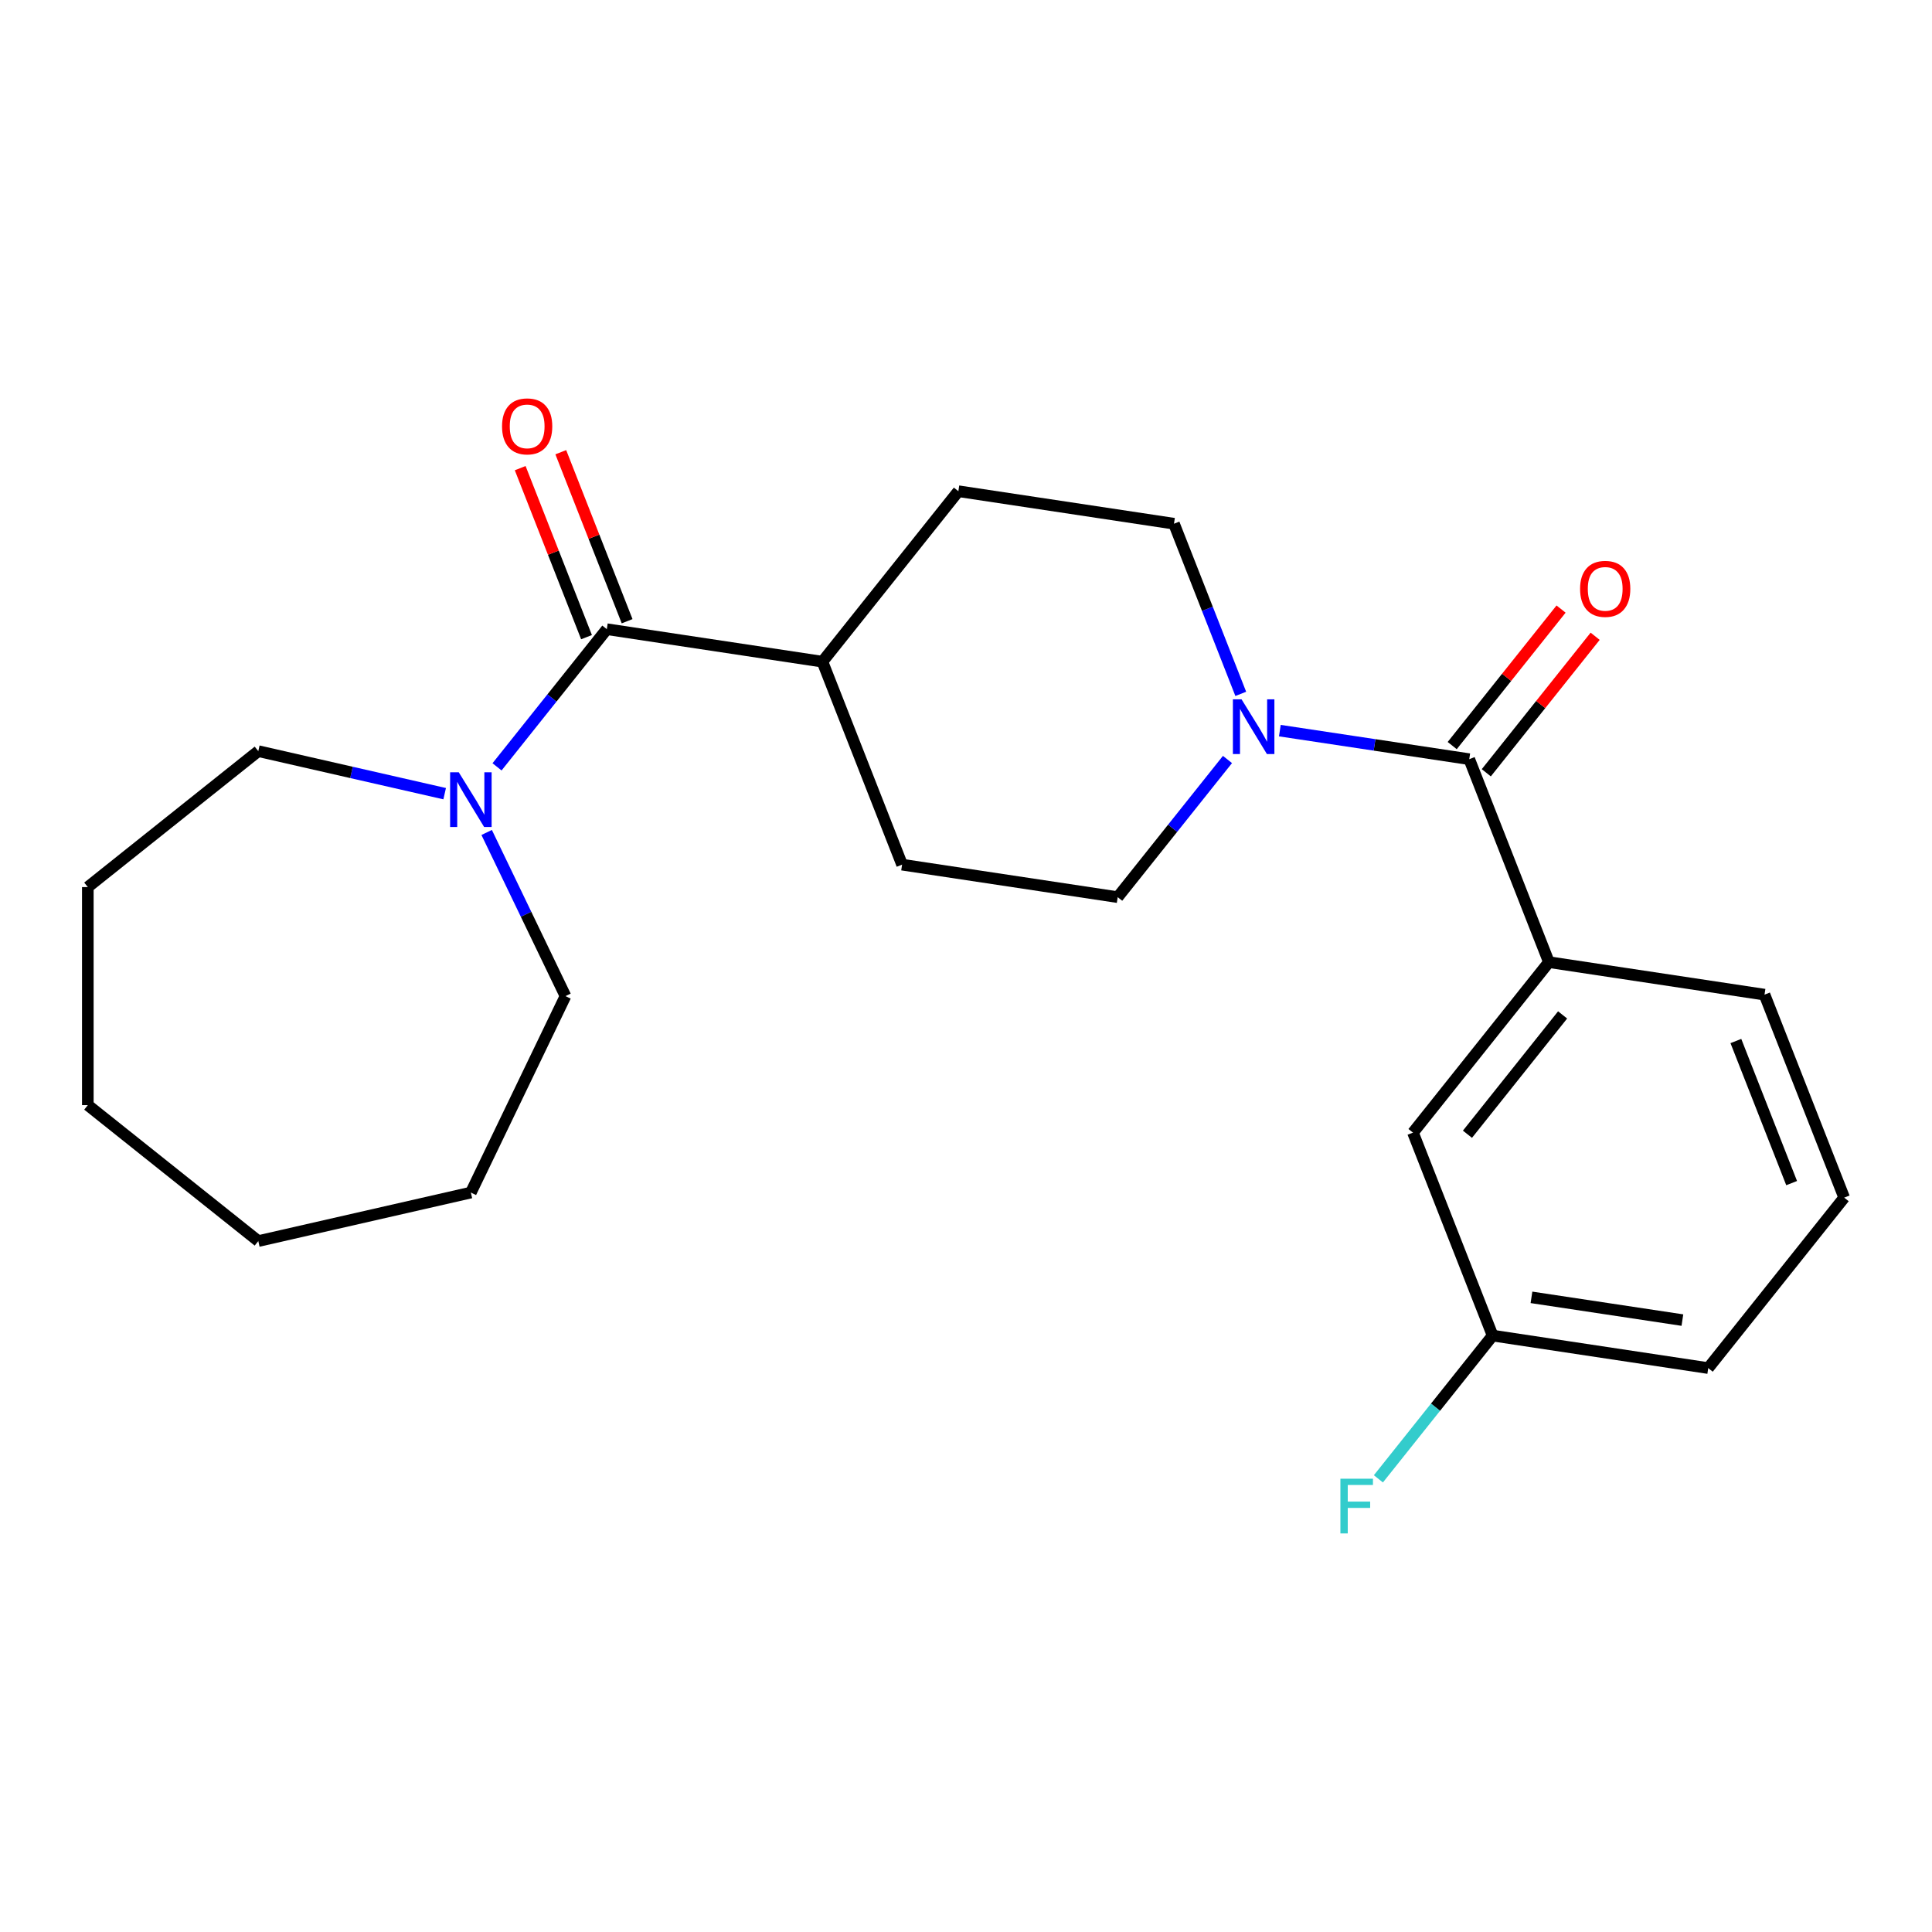 <?xml version='1.0' encoding='iso-8859-1'?>
<svg version='1.1' baseProfile='full'
              xmlns='http://www.w3.org/2000/svg'
                      xmlns:rdkit='http://www.rdkit.org/xml'
                      xmlns:xlink='http://www.w3.org/1999/xlink'
                  xml:space='preserve'
width='1000px' height='1000px' viewBox='0 0 1000 1000'>
<!-- END OF HEADER -->
<rect style='opacity:1.0;fill:#FFFFFF;stroke:none' width='1000' height='1000' x='0' y='0'> </rect>
<path class='bond-0' d='M 760.483,392.949 L 711.464,385.56' style='fill:none;fill-rule:evenodd;stroke:#000000;stroke-width:6px;stroke-linecap:butt;stroke-linejoin:miter;stroke-opacity:1' />
<path class='bond-0' d='M 711.464,385.56 L 662.445,378.172' style='fill:none;fill-rule:evenodd;stroke:#0000FF;stroke-width:6px;stroke-linecap:butt;stroke-linejoin:miter;stroke-opacity:1' />
<path class='bond-3' d='M 760.483,392.949 L 801.715,498.006' style='fill:none;fill-rule:evenodd;stroke:#000000;stroke-width:6px;stroke-linecap:butt;stroke-linejoin:miter;stroke-opacity:1' />
<path class='bond-5' d='M 769.306,399.985 L 797.479,364.657' style='fill:none;fill-rule:evenodd;stroke:#000000;stroke-width:6px;stroke-linecap:butt;stroke-linejoin:miter;stroke-opacity:1' />
<path class='bond-5' d='M 797.479,364.657 L 825.652,329.33' style='fill:none;fill-rule:evenodd;stroke:#FF0000;stroke-width:6px;stroke-linecap:butt;stroke-linejoin:miter;stroke-opacity:1' />
<path class='bond-5' d='M 751.659,385.912 L 779.832,350.584' style='fill:none;fill-rule:evenodd;stroke:#000000;stroke-width:6px;stroke-linecap:butt;stroke-linejoin:miter;stroke-opacity:1' />
<path class='bond-5' d='M 779.832,350.584 L 808.005,315.256' style='fill:none;fill-rule:evenodd;stroke:#FF0000;stroke-width:6px;stroke-linecap:butt;stroke-linejoin:miter;stroke-opacity:1' />
<path class='bond-6' d='M 642.219,359.146 L 624.935,315.108' style='fill:none;fill-rule:evenodd;stroke:#0000FF;stroke-width:6px;stroke-linecap:butt;stroke-linejoin:miter;stroke-opacity:1' />
<path class='bond-6' d='M 624.935,315.108 L 607.652,271.07' style='fill:none;fill-rule:evenodd;stroke:#000000;stroke-width:6px;stroke-linecap:butt;stroke-linejoin:miter;stroke-opacity:1' />
<path class='bond-7' d='M 635.342,393.109 L 606.929,428.737' style='fill:none;fill-rule:evenodd;stroke:#0000FF;stroke-width:6px;stroke-linecap:butt;stroke-linejoin:miter;stroke-opacity:1' />
<path class='bond-7' d='M 606.929,428.737 L 578.517,464.365' style='fill:none;fill-rule:evenodd;stroke:#000000;stroke-width:6px;stroke-linecap:butt;stroke-linejoin:miter;stroke-opacity:1' />
<path class='bond-1' d='M 314.088,325.665 L 425.686,342.486' style='fill:none;fill-rule:evenodd;stroke:#000000;stroke-width:6px;stroke-linecap:butt;stroke-linejoin:miter;stroke-opacity:1' />
<path class='bond-2' d='M 314.088,325.665 L 285.676,361.293' style='fill:none;fill-rule:evenodd;stroke:#000000;stroke-width:6px;stroke-linecap:butt;stroke-linejoin:miter;stroke-opacity:1' />
<path class='bond-2' d='M 285.676,361.293 L 257.263,396.921' style='fill:none;fill-rule:evenodd;stroke:#0000FF;stroke-width:6px;stroke-linecap:butt;stroke-linejoin:miter;stroke-opacity:1' />
<path class='bond-8' d='M 324.593,321.542 L 307.428,277.804' style='fill:none;fill-rule:evenodd;stroke:#000000;stroke-width:6px;stroke-linecap:butt;stroke-linejoin:miter;stroke-opacity:1' />
<path class='bond-8' d='M 307.428,277.804 L 290.262,234.066' style='fill:none;fill-rule:evenodd;stroke:#FF0000;stroke-width:6px;stroke-linecap:butt;stroke-linejoin:miter;stroke-opacity:1' />
<path class='bond-8' d='M 303.582,329.789 L 286.416,286.05' style='fill:none;fill-rule:evenodd;stroke:#000000;stroke-width:6px;stroke-linecap:butt;stroke-linejoin:miter;stroke-opacity:1' />
<path class='bond-8' d='M 286.416,286.05 L 269.25,242.312' style='fill:none;fill-rule:evenodd;stroke:#FF0000;stroke-width:6px;stroke-linecap:butt;stroke-linejoin:miter;stroke-opacity:1' />
<path class='bond-14' d='M 251.899,430.884 L 272.294,473.234' style='fill:none;fill-rule:evenodd;stroke:#0000FF;stroke-width:6px;stroke-linecap:butt;stroke-linejoin:miter;stroke-opacity:1' />
<path class='bond-14' d='M 272.294,473.234 L 292.689,515.585' style='fill:none;fill-rule:evenodd;stroke:#000000;stroke-width:6px;stroke-linecap:butt;stroke-linejoin:miter;stroke-opacity:1' />
<path class='bond-15' d='M 230.16,410.807 L 181.926,399.798' style='fill:none;fill-rule:evenodd;stroke:#0000FF;stroke-width:6px;stroke-linecap:butt;stroke-linejoin:miter;stroke-opacity:1' />
<path class='bond-15' d='M 181.926,399.798 L 133.691,388.789' style='fill:none;fill-rule:evenodd;stroke:#000000;stroke-width:6px;stroke-linecap:butt;stroke-linejoin:miter;stroke-opacity:1' />
<path class='bond-9' d='M 801.715,498.006 L 731.348,586.243' style='fill:none;fill-rule:evenodd;stroke:#000000;stroke-width:6px;stroke-linecap:butt;stroke-linejoin:miter;stroke-opacity:1' />
<path class='bond-9' d='M 808.807,525.315 L 759.55,587.081' style='fill:none;fill-rule:evenodd;stroke:#000000;stroke-width:6px;stroke-linecap:butt;stroke-linejoin:miter;stroke-opacity:1' />
<path class='bond-16' d='M 801.715,498.006 L 913.313,514.827' style='fill:none;fill-rule:evenodd;stroke:#000000;stroke-width:6px;stroke-linecap:butt;stroke-linejoin:miter;stroke-opacity:1' />
<path class='bond-4' d='M 425.686,342.486 L 466.919,447.544' style='fill:none;fill-rule:evenodd;stroke:#000000;stroke-width:6px;stroke-linecap:butt;stroke-linejoin:miter;stroke-opacity:1' />
<path class='bond-23' d='M 425.686,342.486 L 496.053,254.249' style='fill:none;fill-rule:evenodd;stroke:#000000;stroke-width:6px;stroke-linecap:butt;stroke-linejoin:miter;stroke-opacity:1' />
<path class='bond-10' d='M 607.652,271.07 L 496.053,254.249' style='fill:none;fill-rule:evenodd;stroke:#000000;stroke-width:6px;stroke-linecap:butt;stroke-linejoin:miter;stroke-opacity:1' />
<path class='bond-11' d='M 578.517,464.365 L 466.919,447.544' style='fill:none;fill-rule:evenodd;stroke:#000000;stroke-width:6px;stroke-linecap:butt;stroke-linejoin:miter;stroke-opacity:1' />
<path class='bond-12' d='M 731.348,586.243 L 772.58,691.301' style='fill:none;fill-rule:evenodd;stroke:#000000;stroke-width:6px;stroke-linecap:butt;stroke-linejoin:miter;stroke-opacity:1' />
<path class='bond-13' d='M 772.58,691.301 L 743.018,728.371' style='fill:none;fill-rule:evenodd;stroke:#000000;stroke-width:6px;stroke-linecap:butt;stroke-linejoin:miter;stroke-opacity:1' />
<path class='bond-13' d='M 743.018,728.371 L 713.455,765.441' style='fill:none;fill-rule:evenodd;stroke:#33CCCC;stroke-width:6px;stroke-linecap:butt;stroke-linejoin:miter;stroke-opacity:1' />
<path class='bond-24' d='M 772.58,691.301 L 884.179,708.122' style='fill:none;fill-rule:evenodd;stroke:#000000;stroke-width:6px;stroke-linecap:butt;stroke-linejoin:miter;stroke-opacity:1' />
<path class='bond-24' d='M 792.684,671.504 L 870.803,683.279' style='fill:none;fill-rule:evenodd;stroke:#000000;stroke-width:6px;stroke-linecap:butt;stroke-linejoin:miter;stroke-opacity:1' />
<path class='bond-19' d='M 292.689,515.585 L 243.721,617.268' style='fill:none;fill-rule:evenodd;stroke:#000000;stroke-width:6px;stroke-linecap:butt;stroke-linejoin:miter;stroke-opacity:1' />
<path class='bond-20' d='M 133.691,388.789 L 45.455,459.155' style='fill:none;fill-rule:evenodd;stroke:#000000;stroke-width:6px;stroke-linecap:butt;stroke-linejoin:miter;stroke-opacity:1' />
<path class='bond-17' d='M 913.313,514.827 L 954.545,619.885' style='fill:none;fill-rule:evenodd;stroke:#000000;stroke-width:6px;stroke-linecap:butt;stroke-linejoin:miter;stroke-opacity:1' />
<path class='bond-17' d='M 898.487,538.832 L 927.349,612.373' style='fill:none;fill-rule:evenodd;stroke:#000000;stroke-width:6px;stroke-linecap:butt;stroke-linejoin:miter;stroke-opacity:1' />
<path class='bond-18' d='M 954.545,619.885 L 884.179,708.122' style='fill:none;fill-rule:evenodd;stroke:#000000;stroke-width:6px;stroke-linecap:butt;stroke-linejoin:miter;stroke-opacity:1' />
<path class='bond-22' d='M 243.721,617.268 L 133.691,642.381' style='fill:none;fill-rule:evenodd;stroke:#000000;stroke-width:6px;stroke-linecap:butt;stroke-linejoin:miter;stroke-opacity:1' />
<path class='bond-21' d='M 45.455,459.155 L 45.455,572.015' style='fill:none;fill-rule:evenodd;stroke:#000000;stroke-width:6px;stroke-linecap:butt;stroke-linejoin:miter;stroke-opacity:1' />
<path class='bond-25' d='M 45.455,572.015 L 133.691,642.381' style='fill:none;fill-rule:evenodd;stroke:#000000;stroke-width:6px;stroke-linecap:butt;stroke-linejoin:miter;stroke-opacity:1' />
<path  class='atom-1' d='M 642.624 361.968
L 651.904 376.968
Q 652.824 378.448, 654.304 381.128
Q 655.784 383.808, 655.864 383.968
L 655.864 361.968
L 659.624 361.968
L 659.624 390.288
L 655.744 390.288
L 645.784 373.888
Q 644.624 371.968, 643.384 369.768
Q 642.184 367.568, 641.824 366.888
L 641.824 390.288
L 638.144 390.288
L 638.144 361.968
L 642.624 361.968
' fill='#0000FF'/>
<path  class='atom-3' d='M 237.461 399.742
L 246.741 414.742
Q 247.661 416.222, 249.141 418.902
Q 250.621 421.582, 250.701 421.742
L 250.701 399.742
L 254.461 399.742
L 254.461 428.062
L 250.581 428.062
L 240.621 411.662
Q 239.461 409.742, 238.221 407.542
Q 237.021 405.342, 236.661 404.662
L 236.661 428.062
L 232.981 428.062
L 232.981 399.742
L 237.461 399.742
' fill='#0000FF'/>
<path  class='atom-6' d='M 817.849 304.792
Q 817.849 297.992, 821.209 294.192
Q 824.569 290.392, 830.849 290.392
Q 837.129 290.392, 840.489 294.192
Q 843.849 297.992, 843.849 304.792
Q 843.849 311.672, 840.449 315.592
Q 837.049 319.472, 830.849 319.472
Q 824.609 319.472, 821.209 315.592
Q 817.849 311.712, 817.849 304.792
M 830.849 316.272
Q 835.169 316.272, 837.489 313.392
Q 839.849 310.472, 839.849 304.792
Q 839.849 299.232, 837.489 296.432
Q 835.169 293.592, 830.849 293.592
Q 826.529 293.592, 824.169 296.392
Q 821.849 299.192, 821.849 304.792
Q 821.849 310.512, 824.169 313.392
Q 826.529 316.272, 830.849 316.272
' fill='#FF0000'/>
<path  class='atom-9' d='M 259.856 220.688
Q 259.856 213.888, 263.216 210.088
Q 266.576 206.288, 272.856 206.288
Q 279.136 206.288, 282.496 210.088
Q 285.856 213.888, 285.856 220.688
Q 285.856 227.568, 282.456 231.488
Q 279.056 235.368, 272.856 235.368
Q 266.616 235.368, 263.216 231.488
Q 259.856 227.608, 259.856 220.688
M 272.856 232.168
Q 277.176 232.168, 279.496 229.288
Q 281.856 226.368, 281.856 220.688
Q 281.856 215.128, 279.496 212.328
Q 277.176 209.488, 272.856 209.488
Q 268.536 209.488, 266.176 212.288
Q 263.856 215.088, 263.856 220.688
Q 263.856 226.408, 266.176 229.288
Q 268.536 232.168, 272.856 232.168
' fill='#FF0000'/>
<path  class='atom-14' d='M 693.794 765.378
L 710.634 765.378
L 710.634 768.618
L 697.594 768.618
L 697.594 777.218
L 709.194 777.218
L 709.194 780.498
L 697.594 780.498
L 697.594 793.698
L 693.794 793.698
L 693.794 765.378
' fill='#33CCCC'/>
</svg>
